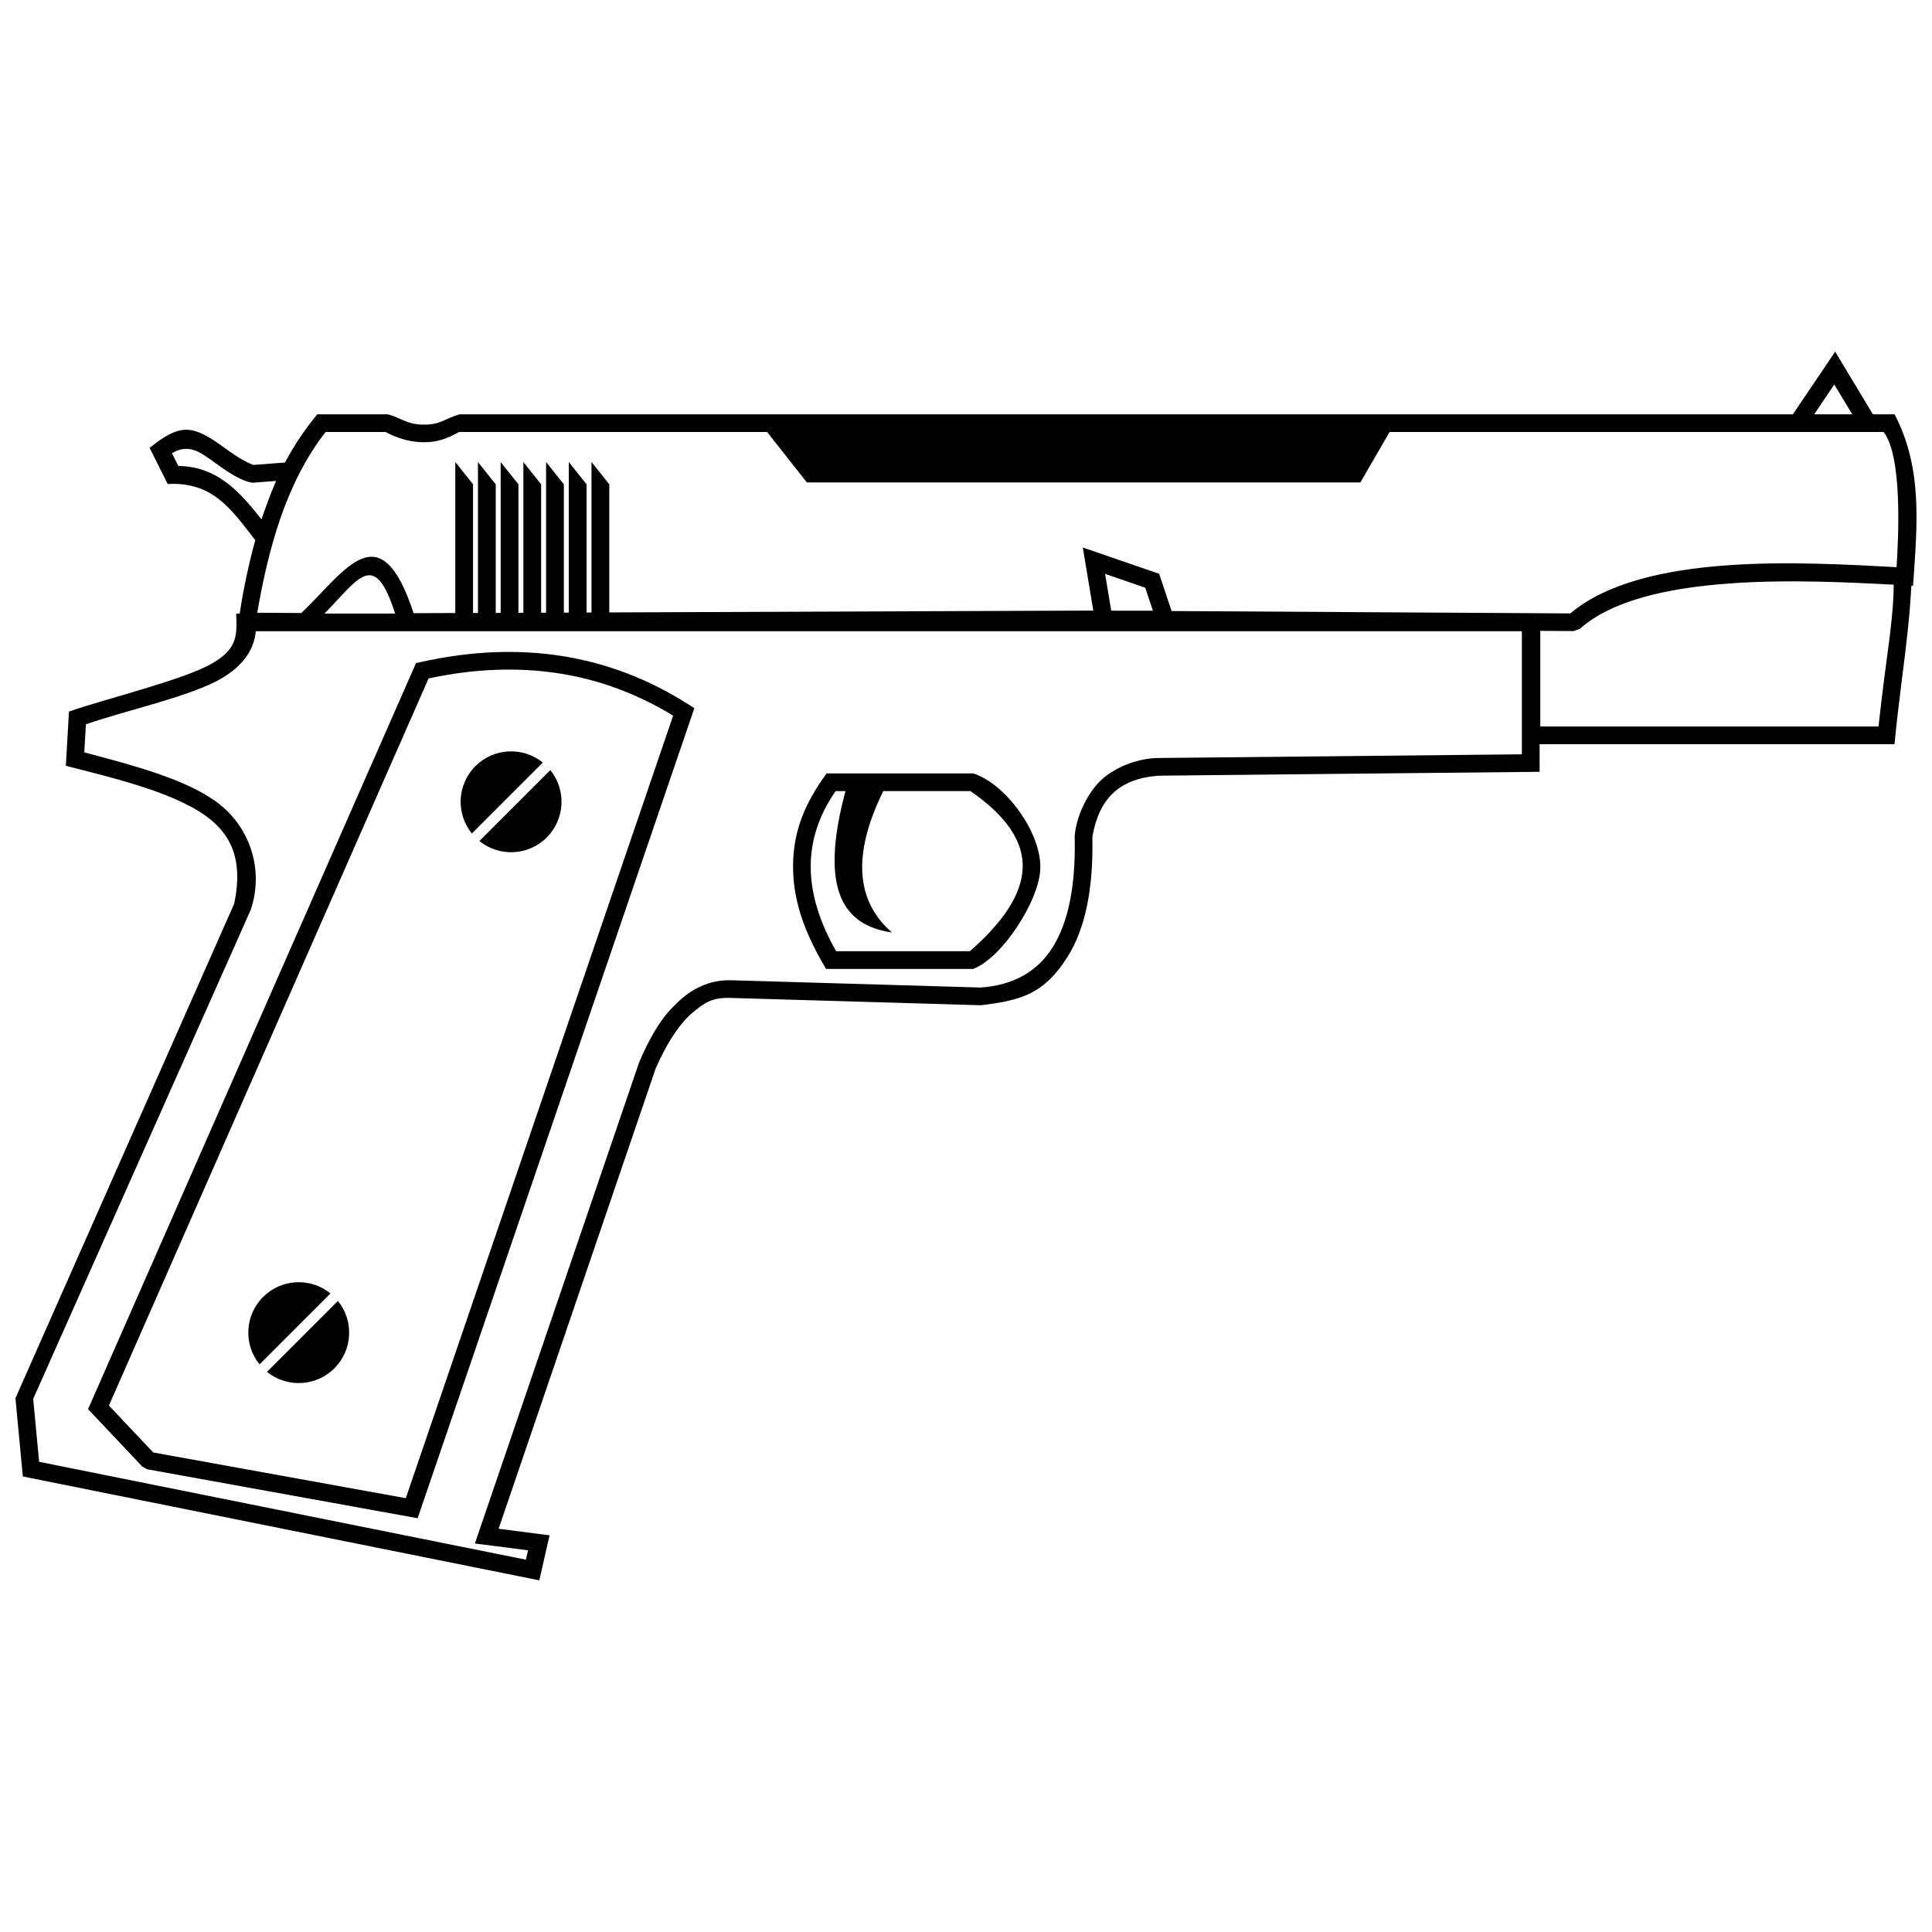 <?xml version="1.0" encoding="UTF-8"?>
<!-- Uploaded to: SVG Repo, www.svgrepo.com, Generator: SVG Repo Mixer Tools -->
<svg width="800px" height="800px" version="1.1" viewBox="144 144 512 512" xmlns="http://www.w3.org/2000/svg">
 <defs>
  <clipPath id="a">
   <path d="m148.09 237h503.81v326h-503.81z"/>
  </clipPath>
 </defs>
 <g clip-path="url(#a)">
  <path d="m219.53 266.57-8.418 0.648c-2.973-1.18-5.449-2.977-7.699-4.602-8.328-6.043-11.48-6.574-19.762 0.086l4.781 9.559c11.883-0.582 16.676 6.418 23.215 14.887-1.723 6.273-3.16 13.012-4.121 19.441l-0.938 0.043c0.281 5.918 0.207 9.242-6.082 13.012-7.406 4.457-28.496 9.508-38.234 12.926l-0.824 14.367c11.031 2.883 27.484 6.582 36.77 13.055 7.129 4.981 10.27 11.98 7.844 23.496l-57.973 131.05 1.961 20.742 136.87 27.523 2.715-11.93-13.5-1.734 41.602-121.92c2.641-6.043 5.613-10.922 9.035-14.191 3.785-3.266 5.773-4.769 11.074-4.562l66.039 1.93c10.832-1.234 16.891-3.098 23.027-12.836 4.715-7.481 6.867-18.137 6.574-31.797 0.832-4.906 2.59-8.82 5.445-11.539 2.871-2.734 6.961-4.352 12.43-4.664l100.65-1.023v-7.312h94.047c0.562-5.793 1.242-11.531 1.98-17.301 1.043-8.223 2.086-16.453 2.481-24.711l0.457 0.023c1.066-15.734 2.684-30.918-4.894-45.434h-5.742l-10.004-16.609-11.207 16.609h-353.37c-3.66 1.012-4.906 2.758-9.477 2.734-4.469-0.031-5.894-1.766-9.516-2.734h-18.695c-3.34 4.09-6.07 8.086-8.543 12.773zm49.836 5.769-4.707-5.906v40.023l-11.047 0.043c-8.961-27.203-18.117-11.082-29.758-0.043l-11.684-0.07c2.898-16.652 7.516-34.34 18.125-47.902h15.883c3.32 1.762 6.68 2.695 10.059 2.723 3.664 0 6.231-0.949 9.43-2.723h81.617l10.551 13.367h146.68l7.742-13.367h130.9c5.031 6.332 3.973 27.816 3.453 35.82-24.895-1.312-67.23-3.988-86.457 12.258-35.219-0.211-70.441-0.426-105.67-0.629l-3.289-9.871-20.242-6.969 2.785 16.719-128.27 0.488v-33.961l-4.715-5.906v39.883l-1.305 0.008v-33.984l-4.715-5.906v39.91l-1.305 0.008v-34.008l-4.707-5.906v39.934h-1.312v-34.027l-4.707-5.906v39.953l-1.312 0.008v-34.051l-4.707-5.906v39.977l-1.305 0.008v-34.078l-4.715-5.906v40.004h-1.305v-34.098zm167.5 23.746 10.641 3.664 2.027 6.102-11.047-0.012-1.625-9.754zm-206.87 10.508c9.008-9.133 13.188-17.32 18.711 0zm322.2 4.594 8.836 0.051 1.672-0.605c17.051-15.305 60.789-12.816 83.145-11.688 0 7.398-1.5 16.922-2.449 24.387-0.555 4.394-1.113 8.789-1.574 13.199h-89.633v-25.344zm-340.39 0.094h335.51v32.621l-96.102 0.973c-5.356 0-11.594 2.231-15.504 5.957-3.664 3.488-6.562 9.766-6.906 14.805 0.301 12.832-1.609 22.703-5.852 29.426-4.059 6.445-10.391 10.047-19.094 10.645l-65.832-1.922c-5.961-0.238-10.953 2.266-15.059 6.449-3.926 3.758-6.688 8.617-9.57 15.246l-43.543 127.56 14.078 1.812-0.562 2.481-129-25.938-1.574-16.676 57.641-129.57c3.664-10.871-0.312-22.527-9.551-28.977-7.992-5.574-19.984-8.973-34.551-12.781l0.43-7.438c10.328-3.629 28.145-7.481 36.145-12.289 5.09-3.059 8.348-7.043 8.891-12.383zm423.06-57.484h-10.09l5.324-7.898zm-423.92 18.137 6.219-0.48c-1.473 3.441-2.668 6.656-3.871 10.184-5.926-7.547-11.852-14.031-22.027-14.148l-1.691-3.383c4.328-2.598 7.348-0.41 11.094 2.305 2.785 2.012 6.856 5.039 10.277 5.527z"/>
 </g>
 <path d="m401.88 348.96h-38.816c-5.684 7.781-9.035 15.434-8.891 25.23 0.145 9.832 3.82 18.273 8.742 26.59h38.965c7.609-2.848 17.477-17.926 17.812-26.523 0.375-9.539-9.254-22.641-17.812-25.301zm-36.43 4.688h2.609c-7.148 26.684-0.25 35.637 12.305 37.457-9.566-8.309-10.531-20.703-2.285-37.457h23.094c9.77 6.723 14.117 13.543 13.848 20.43-0.273 6.988-5.219 14.355-14.004 22.008h-35.426c-4.297-7.547-6.644-14.879-6.742-21.945-0.105-7.019 2.004-13.855 6.598-20.492z"/>
 <path d="m326.46 330.69c-10.422-6.648-21.559-10.938-33.422-12.824-11.832-1.875-24.375-1.355-37.625 1.609l-1.172 0.262-0.469 1.074-85.812 195.21-0.629 1.418 1.066 1.129 13.336 14.109 1.293 0.699 69.672 12.613 1.973 0.363 0.656-1.906 72.094-211.04 0.586-1.734-1.547-0.988zm-34.152-8.211c10.633 1.688 20.66 5.434 30.082 11.176l-70.848 207.38-66.93-12.117-11.746-12.43 84.715-192.7c12.242-2.609 23.82-3.027 34.727-1.305z"/>
 <path d="m271.04 366.88c5.25 4.25 12.973 3.941 17.855-0.949 4.883-4.883 5.199-12.605 0.941-17.852l-18.801 18.801z" fill-rule="evenodd"/>
 <path d="m287.85 346.09c-5.25-4.258-12.973-3.945-17.863 0.941-4.883 4.883-5.195 12.605-0.938 17.855l18.801-18.801z" fill-rule="evenodd"/>
 <path d="m214.76 507.56c5.25 4.25 12.973 3.941 17.855-0.941 4.883-4.891 5.195-12.613 0.941-17.855l-18.801 18.801z" fill-rule="evenodd"/>
 <path d="m231.58 486.77c-5.25-4.258-12.973-3.941-17.863 0.941-4.883 4.883-5.195 12.613-0.938 17.855l18.801-18.801z" fill-rule="evenodd"/>
</svg>